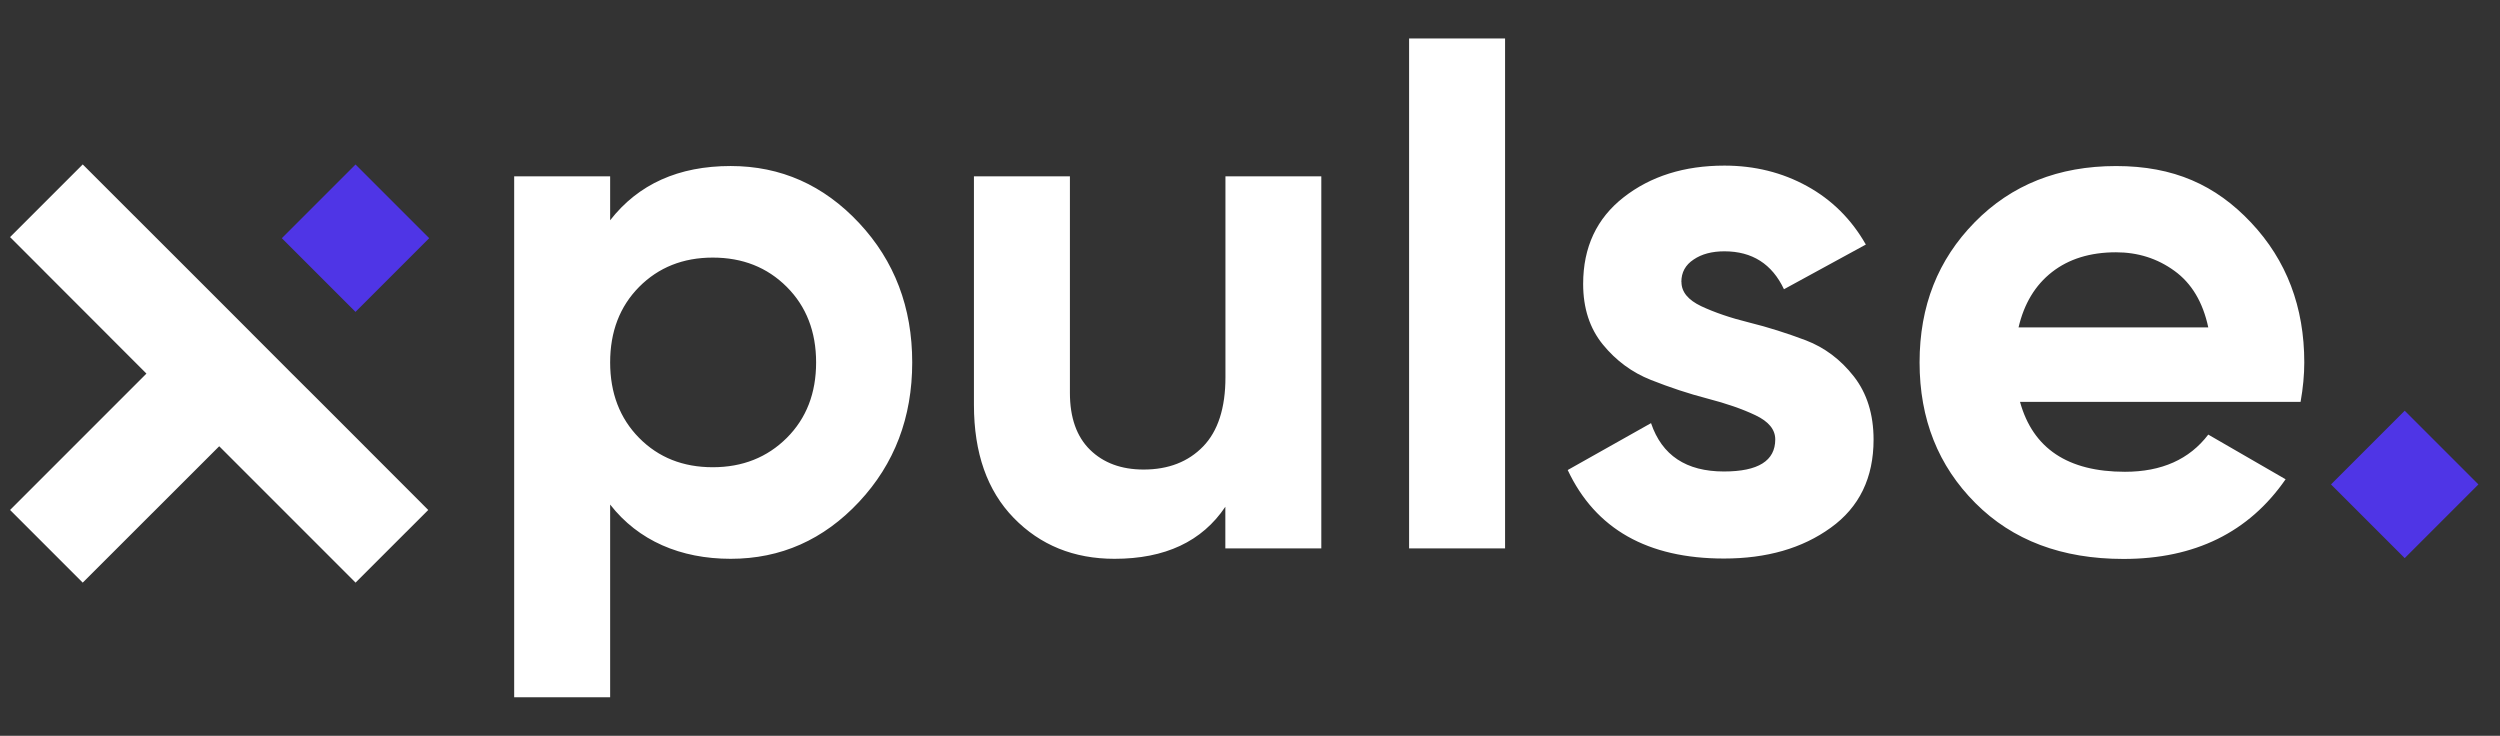 <?xml version="1.0" encoding="UTF-8"?>
<svg id="Layer_1" data-name="Layer 1" xmlns="http://www.w3.org/2000/svg" viewBox="0 0 927.6 273">
  <rect x="0" y="0" width="927.6" height="273" fill="#333333" stroke="none"/>
  <path d="M271.11,61.6c18.58,0,34.48,7.06,47.64,21.13,13.16,14.07,19.72,31.33,19.72,51.74s-6.56,37.66-19.72,51.74c-13.16,14.07-29.06,21.13-47.64,21.13s-34.25-6.69-44.72-20.13v71.5h-35.61V65.43h35.61v16.3c10.47-13.44,25.41-20.13,44.72-20.13h0ZM237.14,162.48c7.2,7.29,16.3,10.88,27.33,10.88s20.18-3.64,27.46-10.88c7.29-7.29,10.88-16.62,10.88-28.01s-3.64-20.77-10.88-28.01c-7.29-7.29-16.44-10.88-27.46-10.88s-20.13,3.64-27.33,10.88c-7.2,7.29-10.75,16.62-10.75,28.01s3.6,20.77,10.75,28.01h0ZM454.65,65.43h35.61v138.04h-35.61v-15.44c-8.65,12.89-22.36,19.31-41.13,19.31-15.07,0-27.55-5.06-37.39-15.17-9.84-10.11-14.76-24.09-14.76-41.95v-84.8h35.61v80.34c0,9.2,2.5,16.26,7.47,21.13s11.61,7.33,19.86,7.33c9.2,0,16.58-2.87,22.09-8.56s8.29-14.26,8.29-25.69v-74.55h-.05ZM522.83,203.47V14.28h35.61v189.19h-35.61ZM623.89,104.64c0,3.69,2.46,6.65,7.33,8.97,4.87,2.28,10.79,4.33,17.81,6.06,7.01,1.73,13.98,3.96,21,6.6,7.01,2.69,12.93,7.15,17.81,13.39,4.87,6.24,7.33,14.07,7.33,23.45,0,14.16-5.28,25.09-15.89,32.7-10.57,7.65-23.77,11.43-39.62,11.43-28.33,0-47.68-10.93-57.98-32.84l30.92-17.4c4.05,11.98,13.07,17.94,27.05,17.94,12.71,0,19.04-3.96,19.04-11.89,0-3.69-2.46-6.65-7.33-8.97s-10.79-4.37-17.81-6.19c-7.01-1.82-13.98-4.14-21-6.92-7.01-2.78-12.93-7.15-17.81-13.12s-7.33-13.48-7.33-22.5c0-13.62,5.01-24.32,15.03-32.15,10.02-7.83,22.5-11.75,37.39-11.75,11.25,0,21.45,2.55,30.65,7.61,9.2,5.06,16.49,12.3,21.82,21.68l-30.38,16.58c-4.42-9.38-11.8-14.07-22.09-14.07-4.6,0-8.43,1-11.43,3.05-3.05,2-4.55,4.78-4.55,8.29h0l.05.05ZM749.5,149.09c4.78,17.31,17.76,25.96,38.94,25.96,13.62,0,23.91-4.6,30.92-13.8l28.69,16.58c-13.62,19.67-33.66,29.56-60.16,29.56-22.82,0-41.13-6.88-54.93-20.72-13.8-13.8-20.72-31.2-20.72-52.19s6.83-38.12,20.45-52.01c13.62-13.89,31.11-20.86,52.47-20.86s36.94,7.01,50.1,21c13.16,13.98,19.72,31.29,19.72,51.87,0,4.6-.46,9.47-1.37,14.62h-104.11ZM748.95,121.49h70.41c-2-9.38-6.19-16.4-12.57-21-6.33-4.6-13.57-6.88-21.68-6.88-9.56,0-17.49,2.46-23.73,7.33-6.24,4.87-10.38,11.75-12.43,20.59v-.05Z" fill="#fff" stroke-width="0"/>
  <polygon points="108.29 138.62 81.33 111.61 75.87 106.15 30.69 61.01 3.73 87.97 54.33 138.62 3.73 189.22 30.69 216.18 81.33 165.58 131.93 216.18 158.89 189.22 118.86 149.14 108.29 138.62" fill="#fff" stroke-width="0"/>
  <rect x="112.57" y="69.05" width="38.67" height="38.67" transform="translate(-23.86 119.15) rotate(-45)" fill="#4f35e6" stroke-width="0"/>
  <rect x="872.91" y="160.41" width="38.67" height="38.67" transform="translate(134.23 683.55) rotate(-45)" fill="#4f35e6" stroke-width="0"/>
</svg>